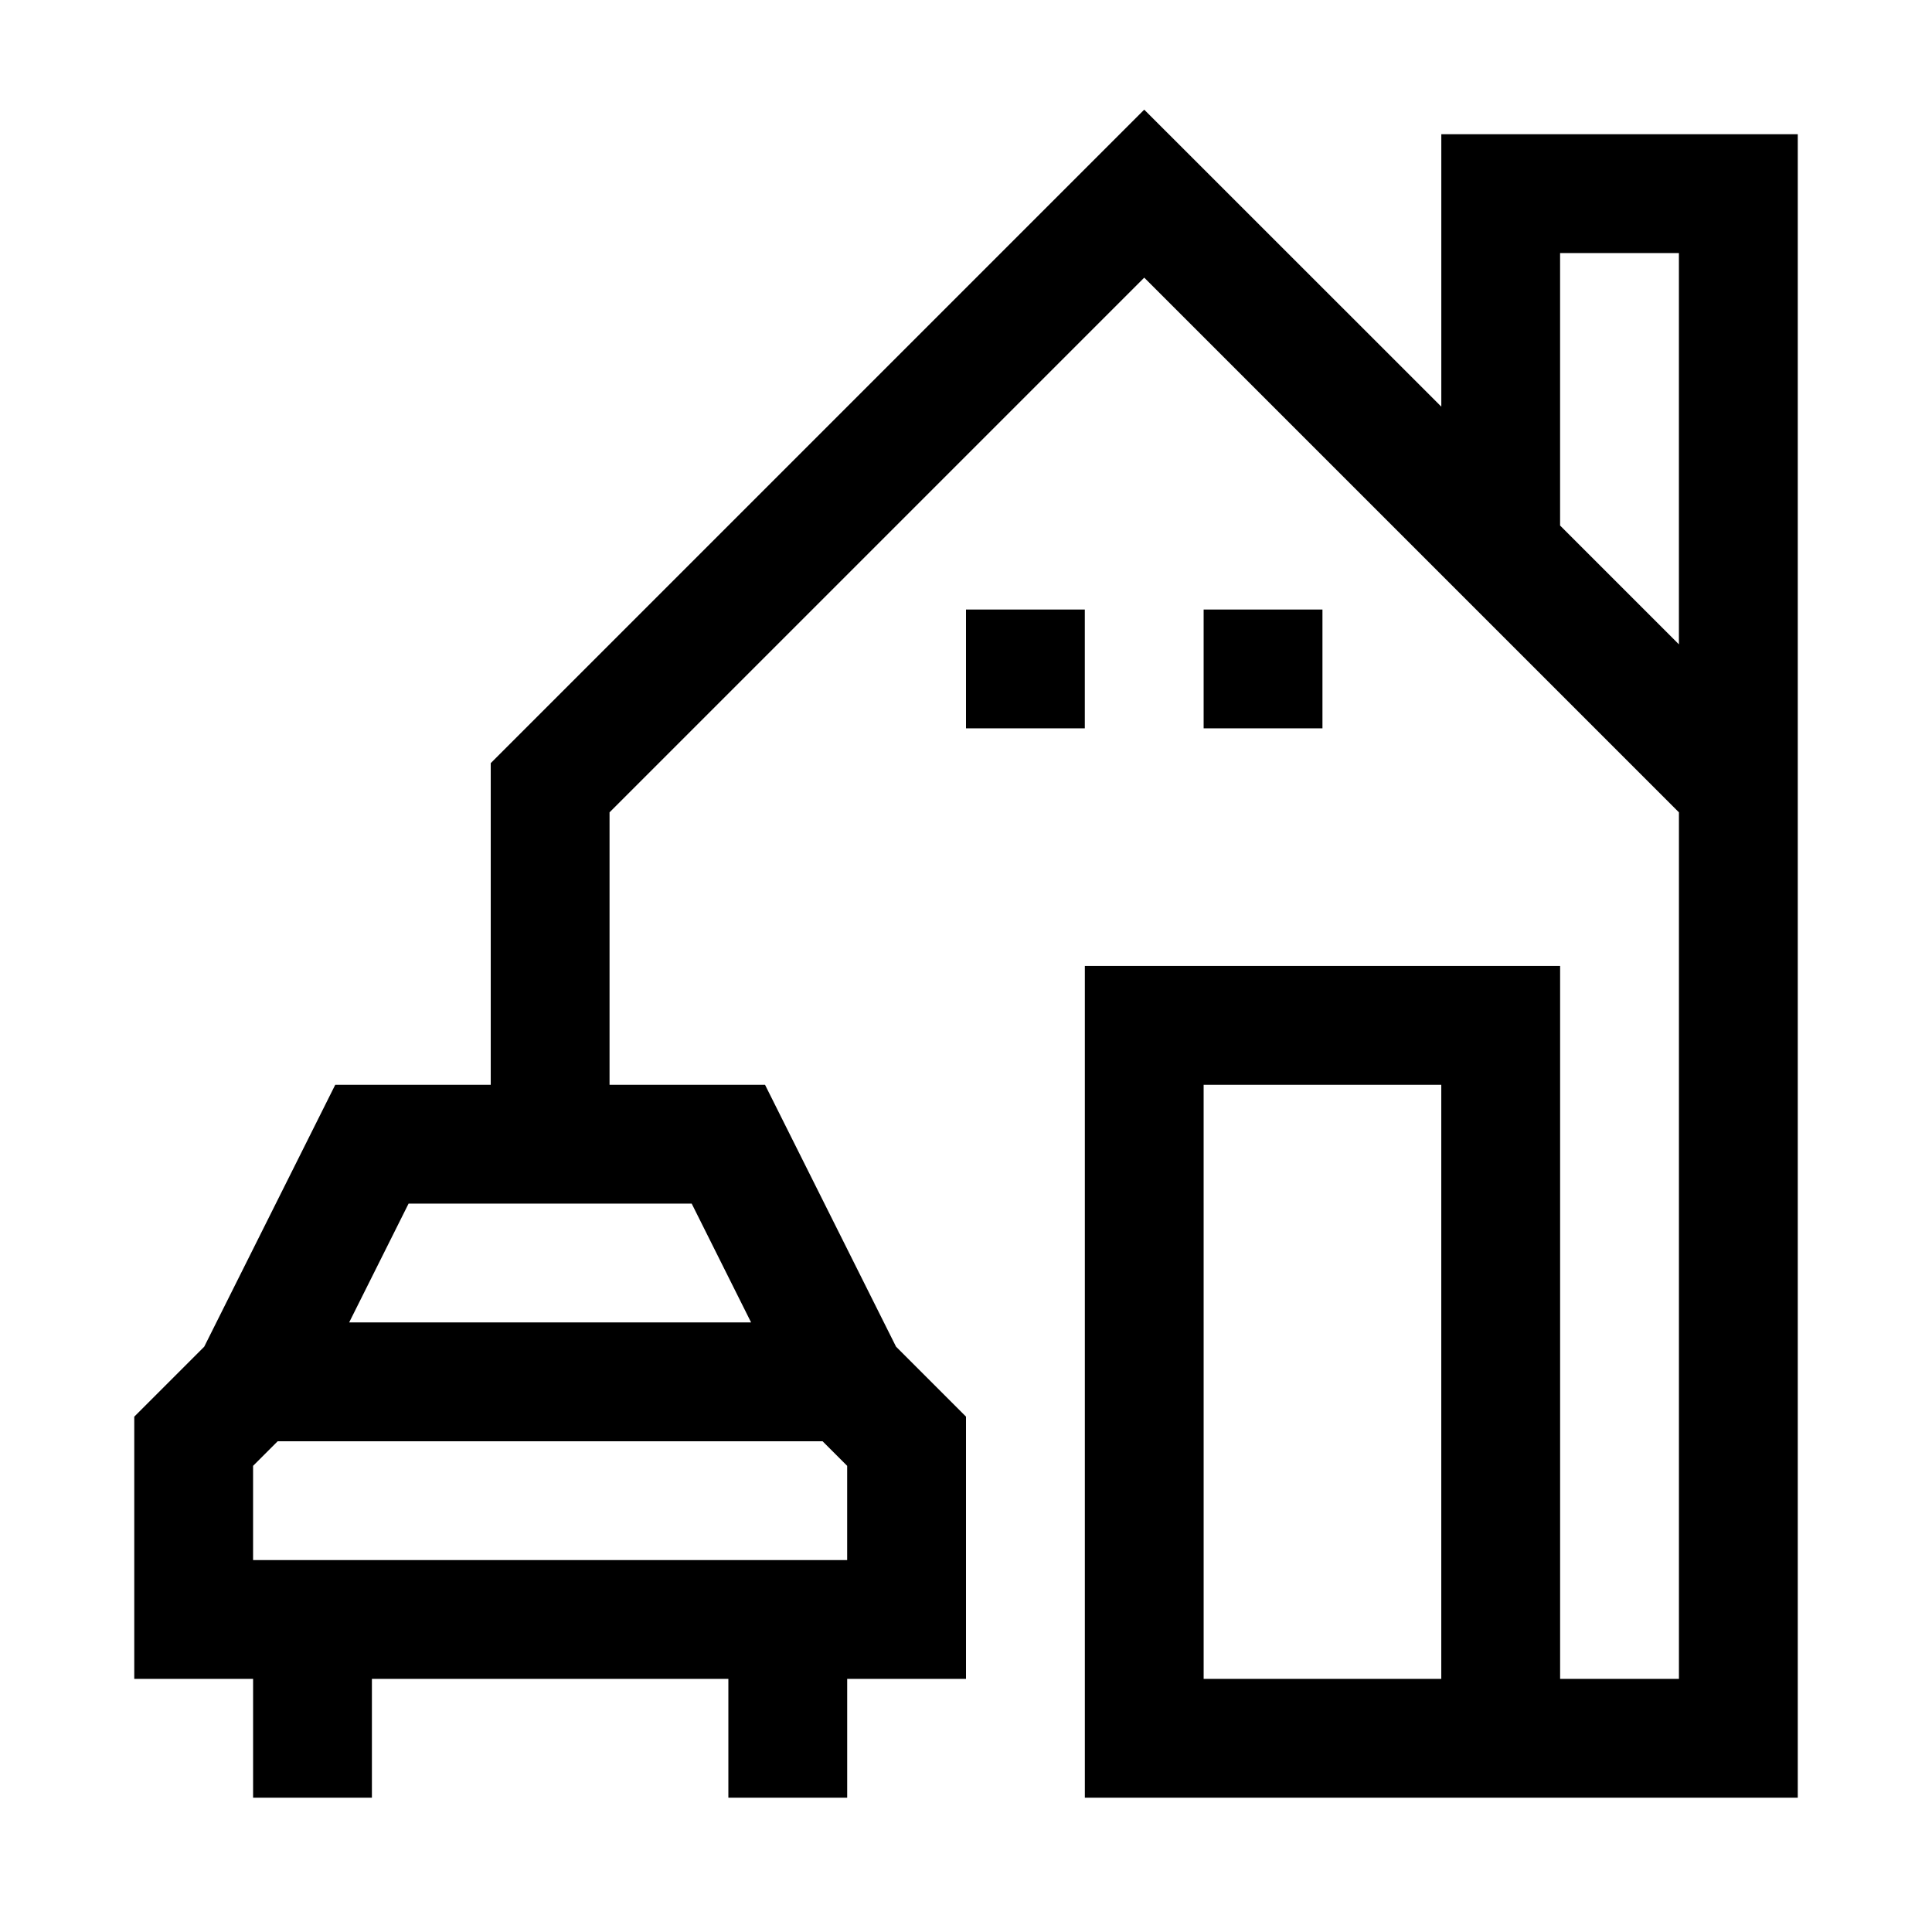 <?xml version="1.0" encoding="UTF-8"?>
<!-- Uploaded to: SVG Repo, www.svgrepo.com, Generator: SVG Repo Mixer Tools -->
<svg fill="#000000" width="800px" height="800px" version="1.1" viewBox="144 144 512 512" xmlns="http://www.w3.org/2000/svg">
 <path d="m447.23 173.06-173.18 173.18v85.238l-41.207 0.004-34.719 69.402-18.543 18.543v69.496l15.746-0.004h15.746v31.488h31.488v-31.488h94.465v31.488h31.488v-31.488h31.488v-69.496l-18.543-18.543-34.719-69.402h-41.203v-72.199l141.7-141.7 141.7 141.7v229.64h-31.488v-188.93h-125.95v220.41h188.93v-440.83h-94.465v72.199zm110.21 38.008h31.488v103.69l-31.488-31.488zm-157.44 94.465v31.488h31.488v-31.488zm62.977 0v31.488h31.488v-31.488zm0 125.95h62.977v157.44l-62.973-0.004zm-210.7 31.488h75.031l15.742 31.488h-106.52zm-34.688 62.977h144.4l6.519 6.519v24.969l-157.44-0.004v-24.969z"/>
</svg>